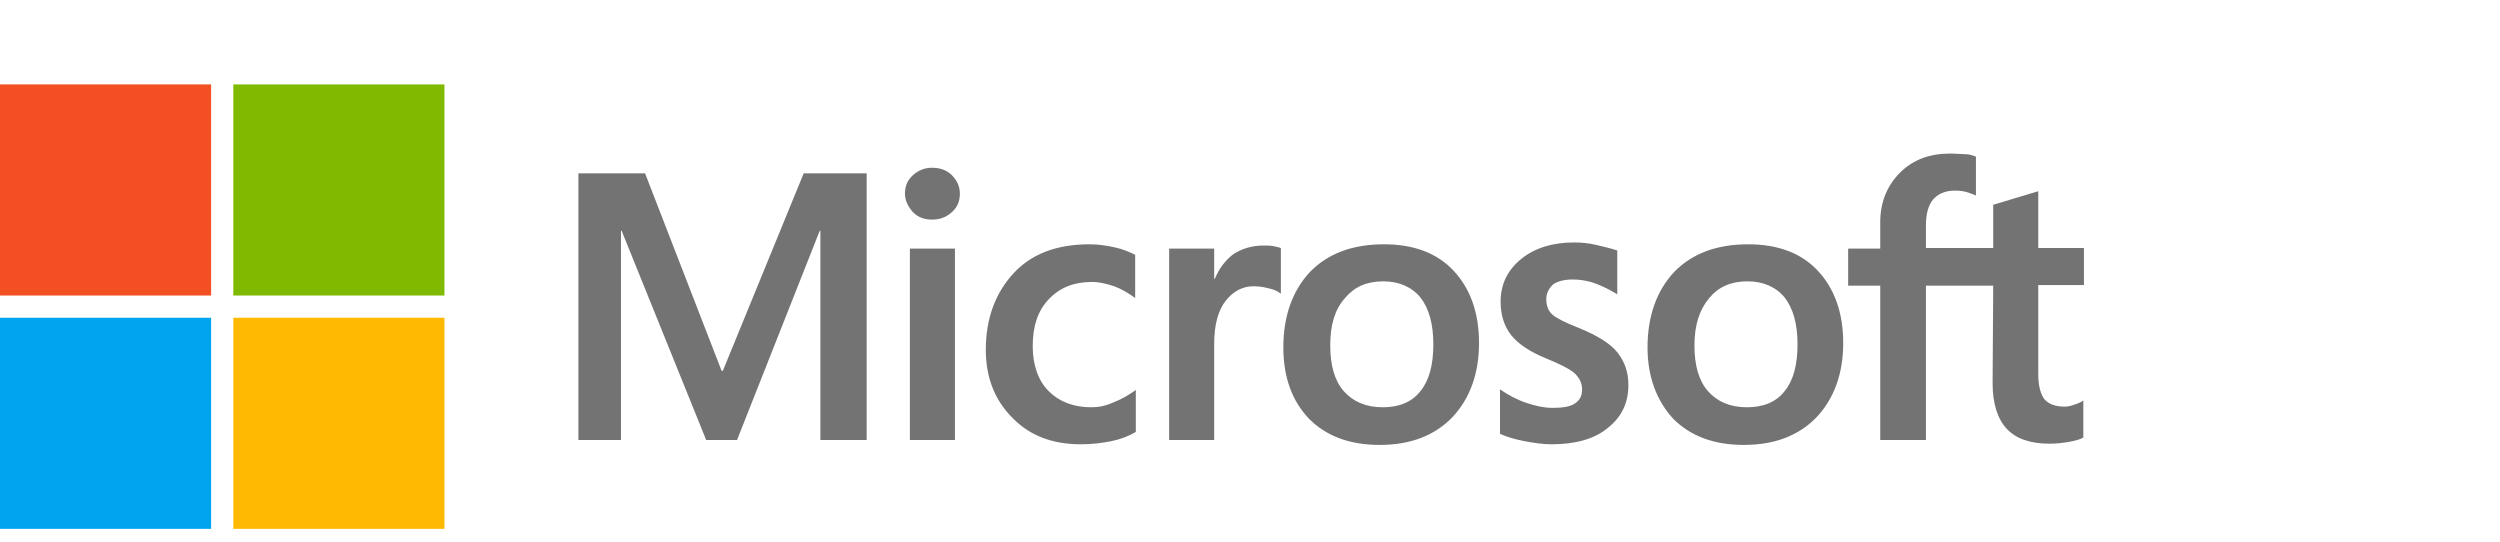 <svg width="180" height="39" viewBox="0 0 180 39" fill="none" xmlns="http://www.w3.org/2000/svg">
<g clip-path="url(#clip0_3215_24540)">
<path d="M62.4 12.478V31.678H59.067V16.611H59.022L53.067 31.678H50.844L44.756 16.611H44.711V31.678H41.644V12.478H46.444L51.956 26.7H52.044L57.867 12.478H62.4ZM65.156 13.945C65.156 13.412 65.333 12.967 65.733 12.611C66.133 12.256 66.578 12.078 67.111 12.078C67.689 12.078 68.178 12.256 68.533 12.611C68.889 12.967 69.111 13.412 69.111 13.945C69.111 14.478 68.933 14.923 68.533 15.278C68.133 15.634 67.689 15.812 67.111 15.812C66.533 15.812 66.089 15.634 65.733 15.278C65.378 14.878 65.156 14.434 65.156 13.945ZM68.756 17.9V31.678H65.511V17.9H68.756ZM78.578 29.323C79.067 29.323 79.6 29.234 80.178 28.967C80.756 28.745 81.289 28.434 81.778 28.078V31.1C81.244 31.412 80.667 31.634 80 31.767C79.333 31.9 78.622 31.989 77.822 31.989C75.778 31.989 74.133 31.367 72.889 30.078C71.6 28.789 70.978 27.145 70.978 25.189C70.978 22.967 71.644 21.145 72.933 19.723C74.222 18.3 76.044 17.589 78.444 17.589C79.067 17.589 79.689 17.678 80.267 17.811C80.889 17.945 81.378 18.167 81.733 18.345V21.456C81.244 21.1 80.711 20.789 80.222 20.611C79.689 20.434 79.156 20.3 78.622 20.3C77.333 20.3 76.311 20.7 75.511 21.545C74.711 22.389 74.356 23.5 74.356 24.923C74.356 26.3 74.756 27.412 75.511 28.167C76.267 28.923 77.289 29.323 78.578 29.323ZM90.978 17.678C91.244 17.678 91.467 17.678 91.689 17.723C91.911 17.767 92.089 17.811 92.222 17.856V21.145C92.044 21.012 91.822 20.878 91.467 20.789C91.111 20.7 90.756 20.611 90.267 20.611C89.467 20.611 88.8 20.967 88.267 21.634C87.733 22.3 87.422 23.323 87.422 24.745V31.678H84.178V17.9H87.422V20.078H87.467C87.778 19.323 88.222 18.745 88.8 18.3C89.422 17.9 90.133 17.678 90.978 17.678ZM92.4 25.012C92.4 22.745 93.067 20.923 94.311 19.589C95.6 18.256 97.378 17.589 99.644 17.589C101.778 17.589 103.467 18.212 104.667 19.5C105.867 20.789 106.489 22.523 106.489 24.7C106.489 26.923 105.822 28.7 104.578 30.034C103.289 31.367 101.556 32.034 99.333 32.034C97.2 32.034 95.511 31.412 94.267 30.167C93.022 28.878 92.4 27.145 92.4 25.012ZM95.778 24.878C95.778 26.3 96.089 27.412 96.756 28.167C97.422 28.923 98.356 29.323 99.556 29.323C100.711 29.323 101.644 28.967 102.267 28.167C102.889 27.412 103.2 26.3 103.2 24.789C103.2 23.323 102.889 22.212 102.267 21.412C101.644 20.656 100.711 20.256 99.6 20.256C98.4 20.256 97.511 20.656 96.844 21.456C96.089 22.3 95.778 23.412 95.778 24.878ZM111.333 21.545C111.333 21.989 111.467 22.389 111.778 22.656C112.089 22.923 112.711 23.234 113.733 23.634C115.022 24.167 115.956 24.745 116.444 25.367C116.978 26.034 117.244 26.789 117.244 27.723C117.244 29.012 116.756 30.034 115.733 30.834C114.756 31.634 113.378 31.989 111.689 31.989C111.111 31.989 110.489 31.9 109.778 31.767C109.067 31.634 108.489 31.456 108 31.234V28.034C108.578 28.434 109.244 28.789 109.911 29.012C110.578 29.234 111.2 29.367 111.778 29.367C112.489 29.367 113.067 29.278 113.378 29.056C113.733 28.834 113.911 28.523 113.911 28.034C113.911 27.589 113.733 27.234 113.378 26.878C113.022 26.567 112.311 26.212 111.333 25.811C110.133 25.323 109.289 24.745 108.8 24.123C108.311 23.5 108.044 22.7 108.044 21.723C108.044 20.478 108.533 19.456 109.511 18.656C110.489 17.856 111.778 17.456 113.333 17.456C113.822 17.456 114.356 17.5 114.933 17.634C115.511 17.767 116.044 17.9 116.444 18.034V21.189C116 20.923 115.511 20.656 114.933 20.434C114.356 20.212 113.778 20.123 113.244 20.123C112.622 20.123 112.133 20.256 111.822 20.478C111.511 20.789 111.333 21.1 111.333 21.545ZM118.622 25.012C118.622 22.745 119.289 20.923 120.533 19.589C121.822 18.256 123.6 17.589 125.867 17.589C128 17.589 129.689 18.212 130.889 19.5C132.089 20.789 132.711 22.523 132.711 24.7C132.711 26.923 132.044 28.7 130.8 30.034C129.511 31.367 127.778 32.034 125.556 32.034C123.422 32.034 121.733 31.412 120.489 30.167C119.289 28.878 118.622 27.145 118.622 25.012ZM122 24.878C122 26.3 122.311 27.412 122.978 28.167C123.644 28.923 124.578 29.323 125.778 29.323C126.933 29.323 127.867 28.967 128.489 28.167C129.111 27.412 129.422 26.3 129.422 24.789C129.422 23.323 129.111 22.212 128.489 21.412C127.867 20.656 126.933 20.256 125.822 20.256C124.622 20.256 123.733 20.656 123.067 21.456C122.356 22.3 122 23.412 122 24.878ZM143.511 20.567H138.667V31.678H135.378V20.567H133.067V17.9H135.378V15.989C135.378 14.567 135.867 13.367 136.8 12.434C137.733 11.5 138.933 11.056 140.4 11.056C140.8 11.056 141.156 11.1 141.467 11.1C141.778 11.1 142.044 11.189 142.267 11.278V14.078C142.178 14.034 141.956 13.945 141.689 13.856C141.422 13.767 141.111 13.723 140.756 13.723C140.089 13.723 139.556 13.945 139.2 14.345C138.844 14.745 138.667 15.412 138.667 16.212V17.856H143.511V14.745L146.756 13.767V17.856H150.044V20.523H146.756V26.967C146.756 27.811 146.933 28.389 147.2 28.745C147.511 29.1 148 29.278 148.667 29.278C148.844 29.278 149.067 29.234 149.333 29.145C149.6 29.056 149.822 28.967 150 28.834V31.5C149.778 31.634 149.467 31.723 148.978 31.811C148.489 31.9 148.044 31.945 147.556 31.945C146.178 31.945 145.156 31.589 144.489 30.878C143.822 30.167 143.467 29.056 143.467 27.589L143.511 20.567Z" fill="#737373"/>
<path d="M15.2 6.078H0V21.278H15.2V6.078Z" fill="#F25022"/>
<path d="M32 6.078H16.8V21.278H32V6.078Z" fill="#7FBA00"/>
<path d="M15.2 22.878H0V38.078H15.2V22.878Z" fill="#00A4EF"/>
<path d="M32 22.878H16.8V38.078H32V22.878Z" fill="#FFB900"/>
</g>
<defs>
<clipPath id="clip0_3215_24540">
<rect width="180" height="38.389" fill="white" transform="translate(0 0.078)"/>
</clipPath>
</defs>
</svg>
